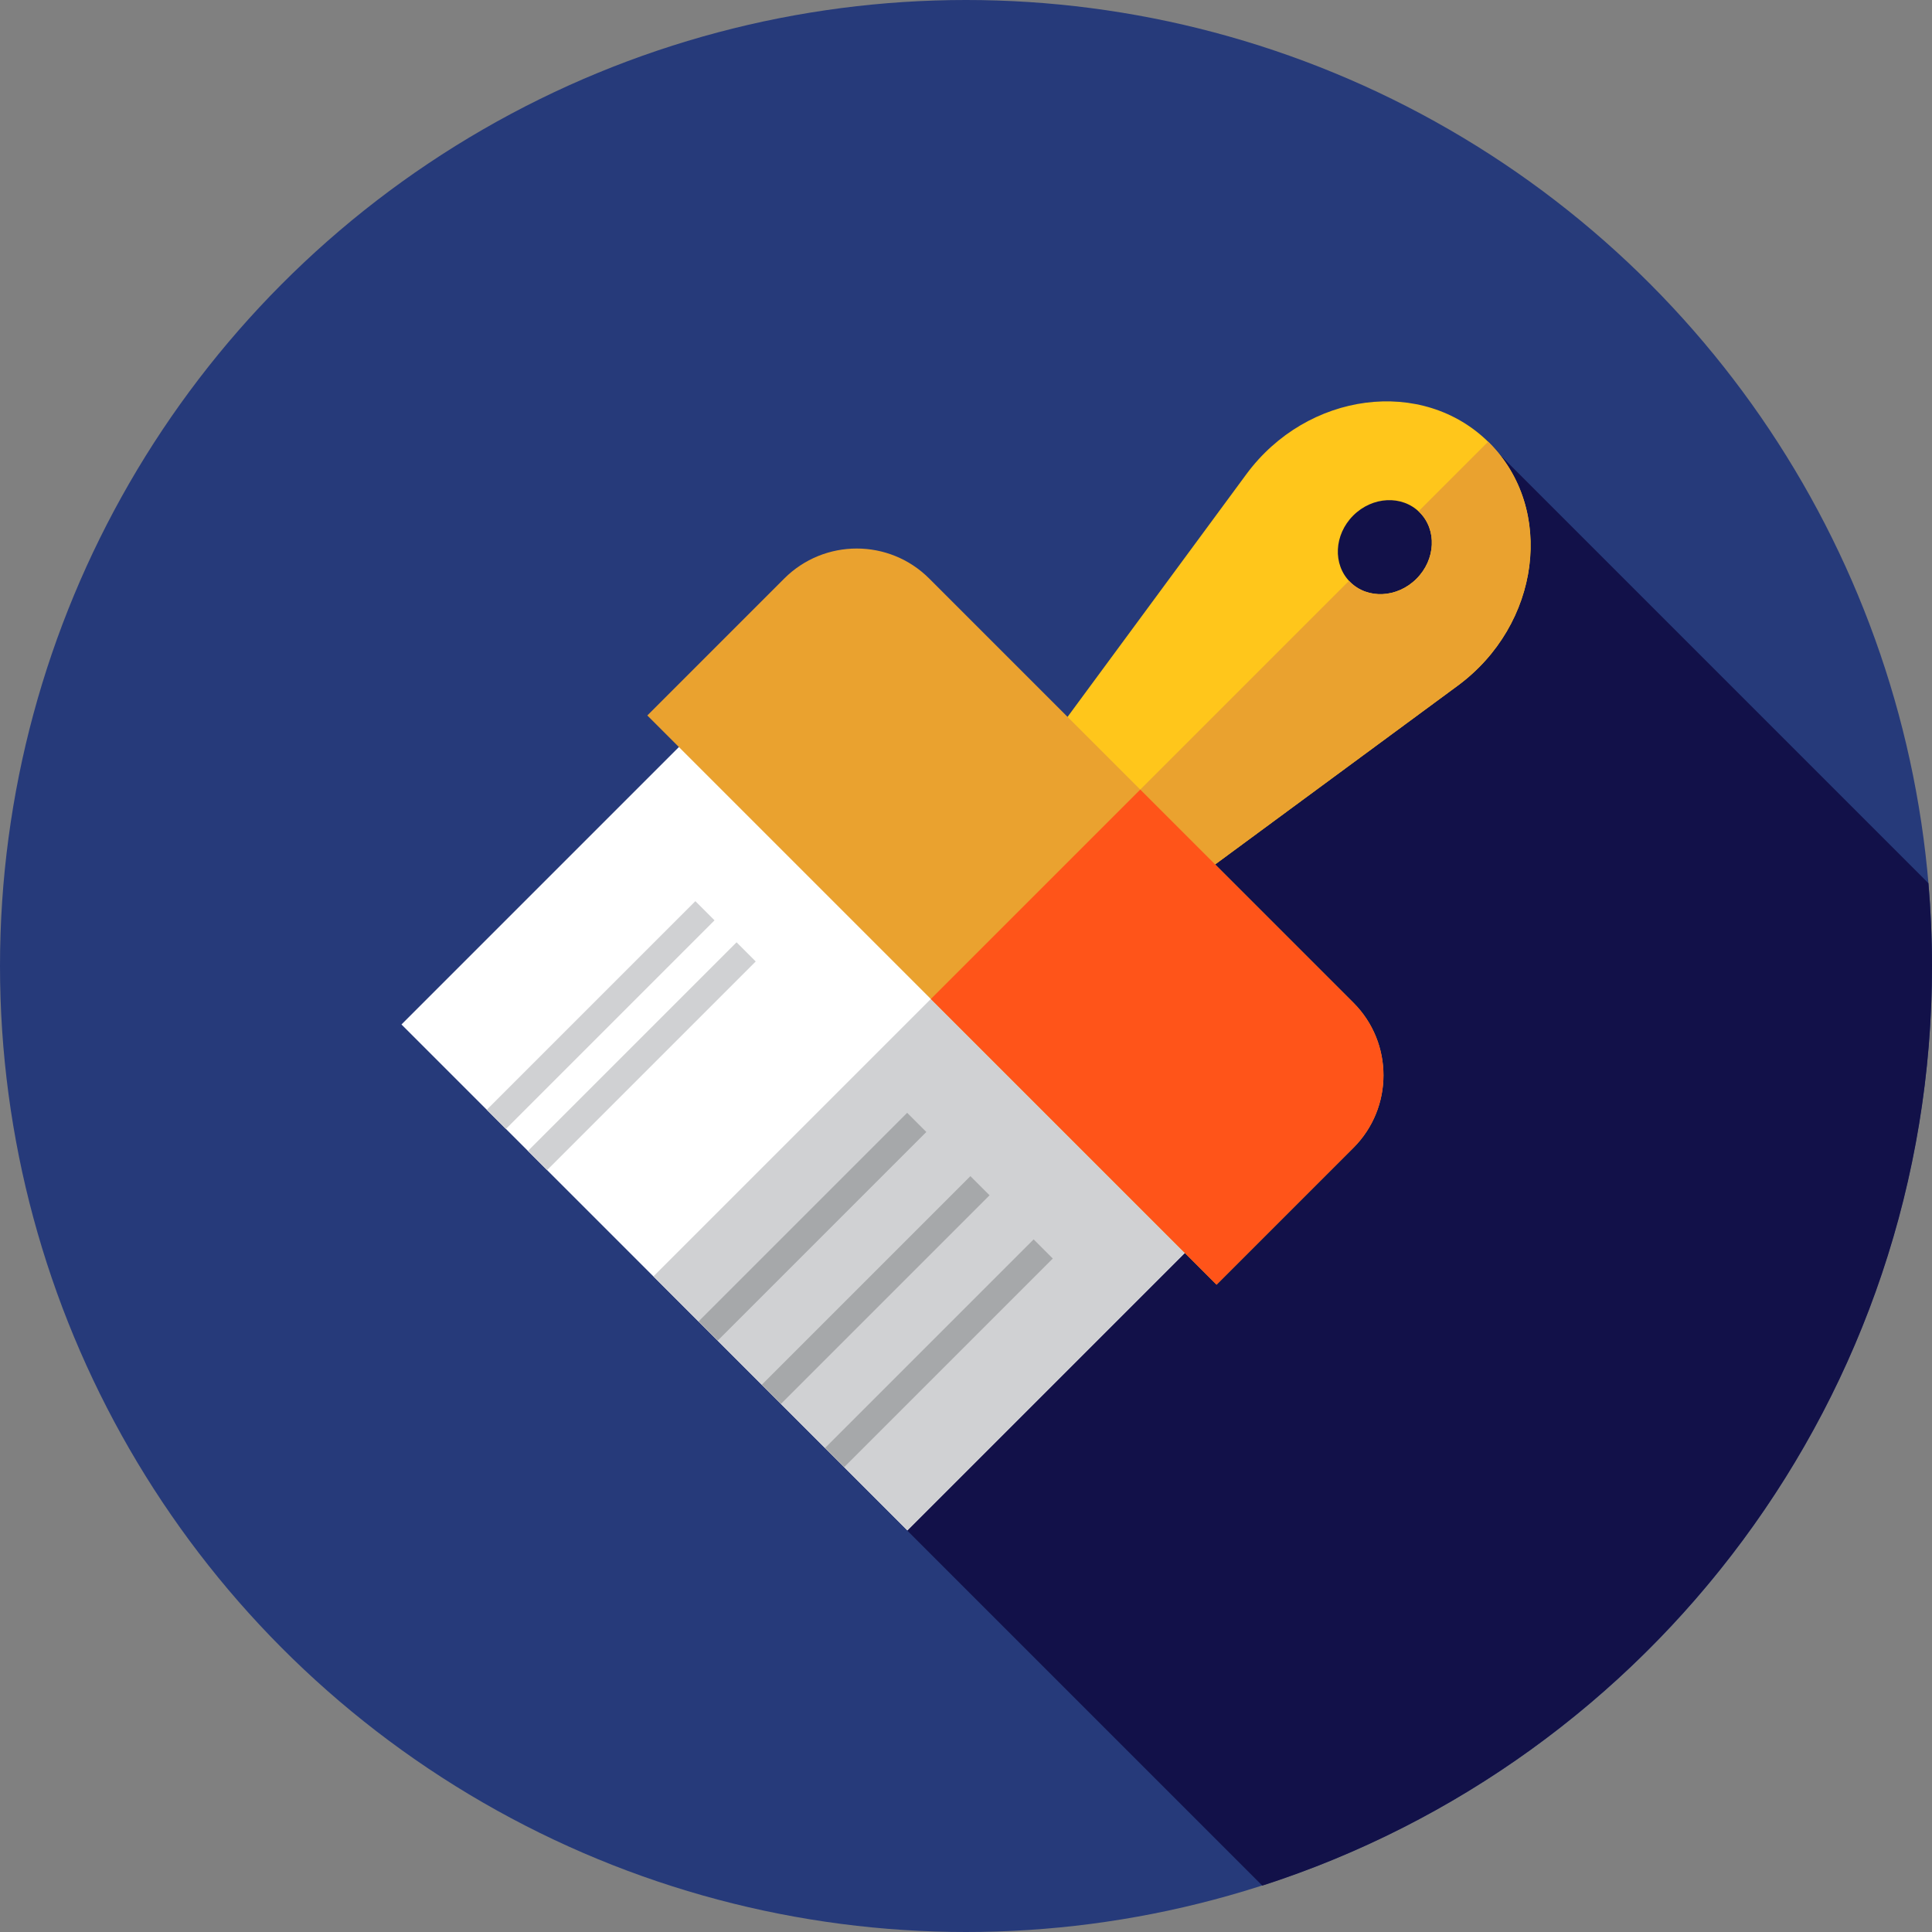 <?xml version="1.0" encoding="iso-8859-1"?>
<!-- Generator: Adobe Illustrator 19.0.0, SVG Export Plug-In . SVG Version: 6.00 Build 0)  -->
<svg version="1.1" id="Layer_1" xmlns="http://www.w3.org/2000/svg" xmlns:xlink="http://www.w3.org/1999/xlink" x="0px" y="0px"
	 viewBox="0 0 512 512" style="enable-background:new 0 0 512 512;" xml:space="preserve">
<rect x="0" y="0" width="512" height="512" fill="#808080" stroke="none"/>
<circle style="fill:#263A7A;" cx="256" cy="256" r="256"/>
<path style="fill:#121149;" d="M334.527,499.712C437.493,466.56,512,369.988,512,256c0-7.39-0.331-14.701-0.945-21.932
	L397.314,120.327l-26.893,0.643L242.535,248.856l67.875,67.875l-69.96,88.904L334.527,499.712z"/>
<rect x="124.689" y="227.317" transform="matrix(0.707 0.707 -0.707 0.707 271.118 -69.541)" style="fill:#FFFFFF;" width="189.628" height="130.361"/>
<rect x="205.278" y="260.717" transform="matrix(0.707 0.707 -0.707 0.707 304.512 -83.362)" style="fill:#D0D1D3;" width="95.21" height="130.36"/>
<path style="fill:#FFC61B;" d="M330.271,125.707l-63,85.501l33.521,33.521l85.501-63c21.925-16.155,25.909-46.835,8.361-64.384l0,0
	C377.106,99.799,346.426,103.783,330.271,125.707z M376.217,135.783c4.629,4.629,4.253,12.509-0.838,17.599
	c-5.091,5.091-12.971,5.467-17.599,0.838c-4.629-4.629-4.253-12.509,0.838-17.599C363.71,131.531,371.588,131.155,376.217,135.783z"
	/>
<g>
	<path style="fill:#EAA22F;" d="M394.654,117.346L394.654,117.346c-0.097-0.097-0.198-0.183-0.297-0.278l-18.444,18.444
		c0.1,0.093,0.207,0.174,0.303,0.271c4.629,4.629,4.253,12.509-0.838,17.599c-5.091,5.091-12.971,5.467-17.599,0.838
		c-0.097-0.097-0.179-0.203-0.271-0.303l-73.764,73.764l17.048,17.048l85.501-63C408.217,165.574,412.201,134.894,394.654,117.346z"
		/>
	<path style="fill:#EAA22F;" d="M358.671,265.735L246.263,153.328c-10.616-10.616-27.827-10.616-38.443,0l-36.274,36.278
		l150.849,150.849l36.276-36.276C369.286,293.562,369.286,276.351,358.671,265.735z"/>
</g>
<path style="fill:#FF5419;" d="M302.182,209.244l-55.498,55.498l75.712,75.712l36.276-36.276c10.616-10.616,10.616-27.827,0-38.443
	L302.182,209.244z"/>
<g>
	
		<rect x="155.567" y="229.946" transform="matrix(0.707 0.707 -0.707 0.707 236.865 -33.739)" style="fill:#D0D1D3;" width="7.183" height="78.213"/>
	
		<rect x="166.485" y="240.848" transform="matrix(0.707 0.707 -0.707 0.707 247.772 -38.265)" style="fill:#D0D1D3;" width="7.183" height="78.213"/>
</g>
<g>
	
		<rect x="245.21" y="319.592" transform="matrix(0.707 0.707 -0.707 0.707 326.51 -70.869)" style="fill:#A6A8AA;" width="7.183" height="78.213"/>
	
		<rect x="228.454" y="302.829" transform="matrix(0.707 0.707 -0.707 0.707 309.749 -63.93)" style="fill:#A6A8AA;" width="7.183" height="78.213"/>
	
		<rect x="211.697" y="286.048" transform="matrix(0.707 0.707 -0.707 0.707 292.976 -56.997)" style="fill:#A6A8AA;" width="7.183" height="78.213"/>
</g>
<g>
</g>
<g>
</g>
<g>
</g>
<g>
</g>
<g>
</g>
<g>
</g>
<g>
</g>
<g>
</g>
<g>
</g>
<g>
</g>
<g>
</g>
<g>
</g>
<g>
</g>
<g>
</g>
<g>
</g>
</svg>
